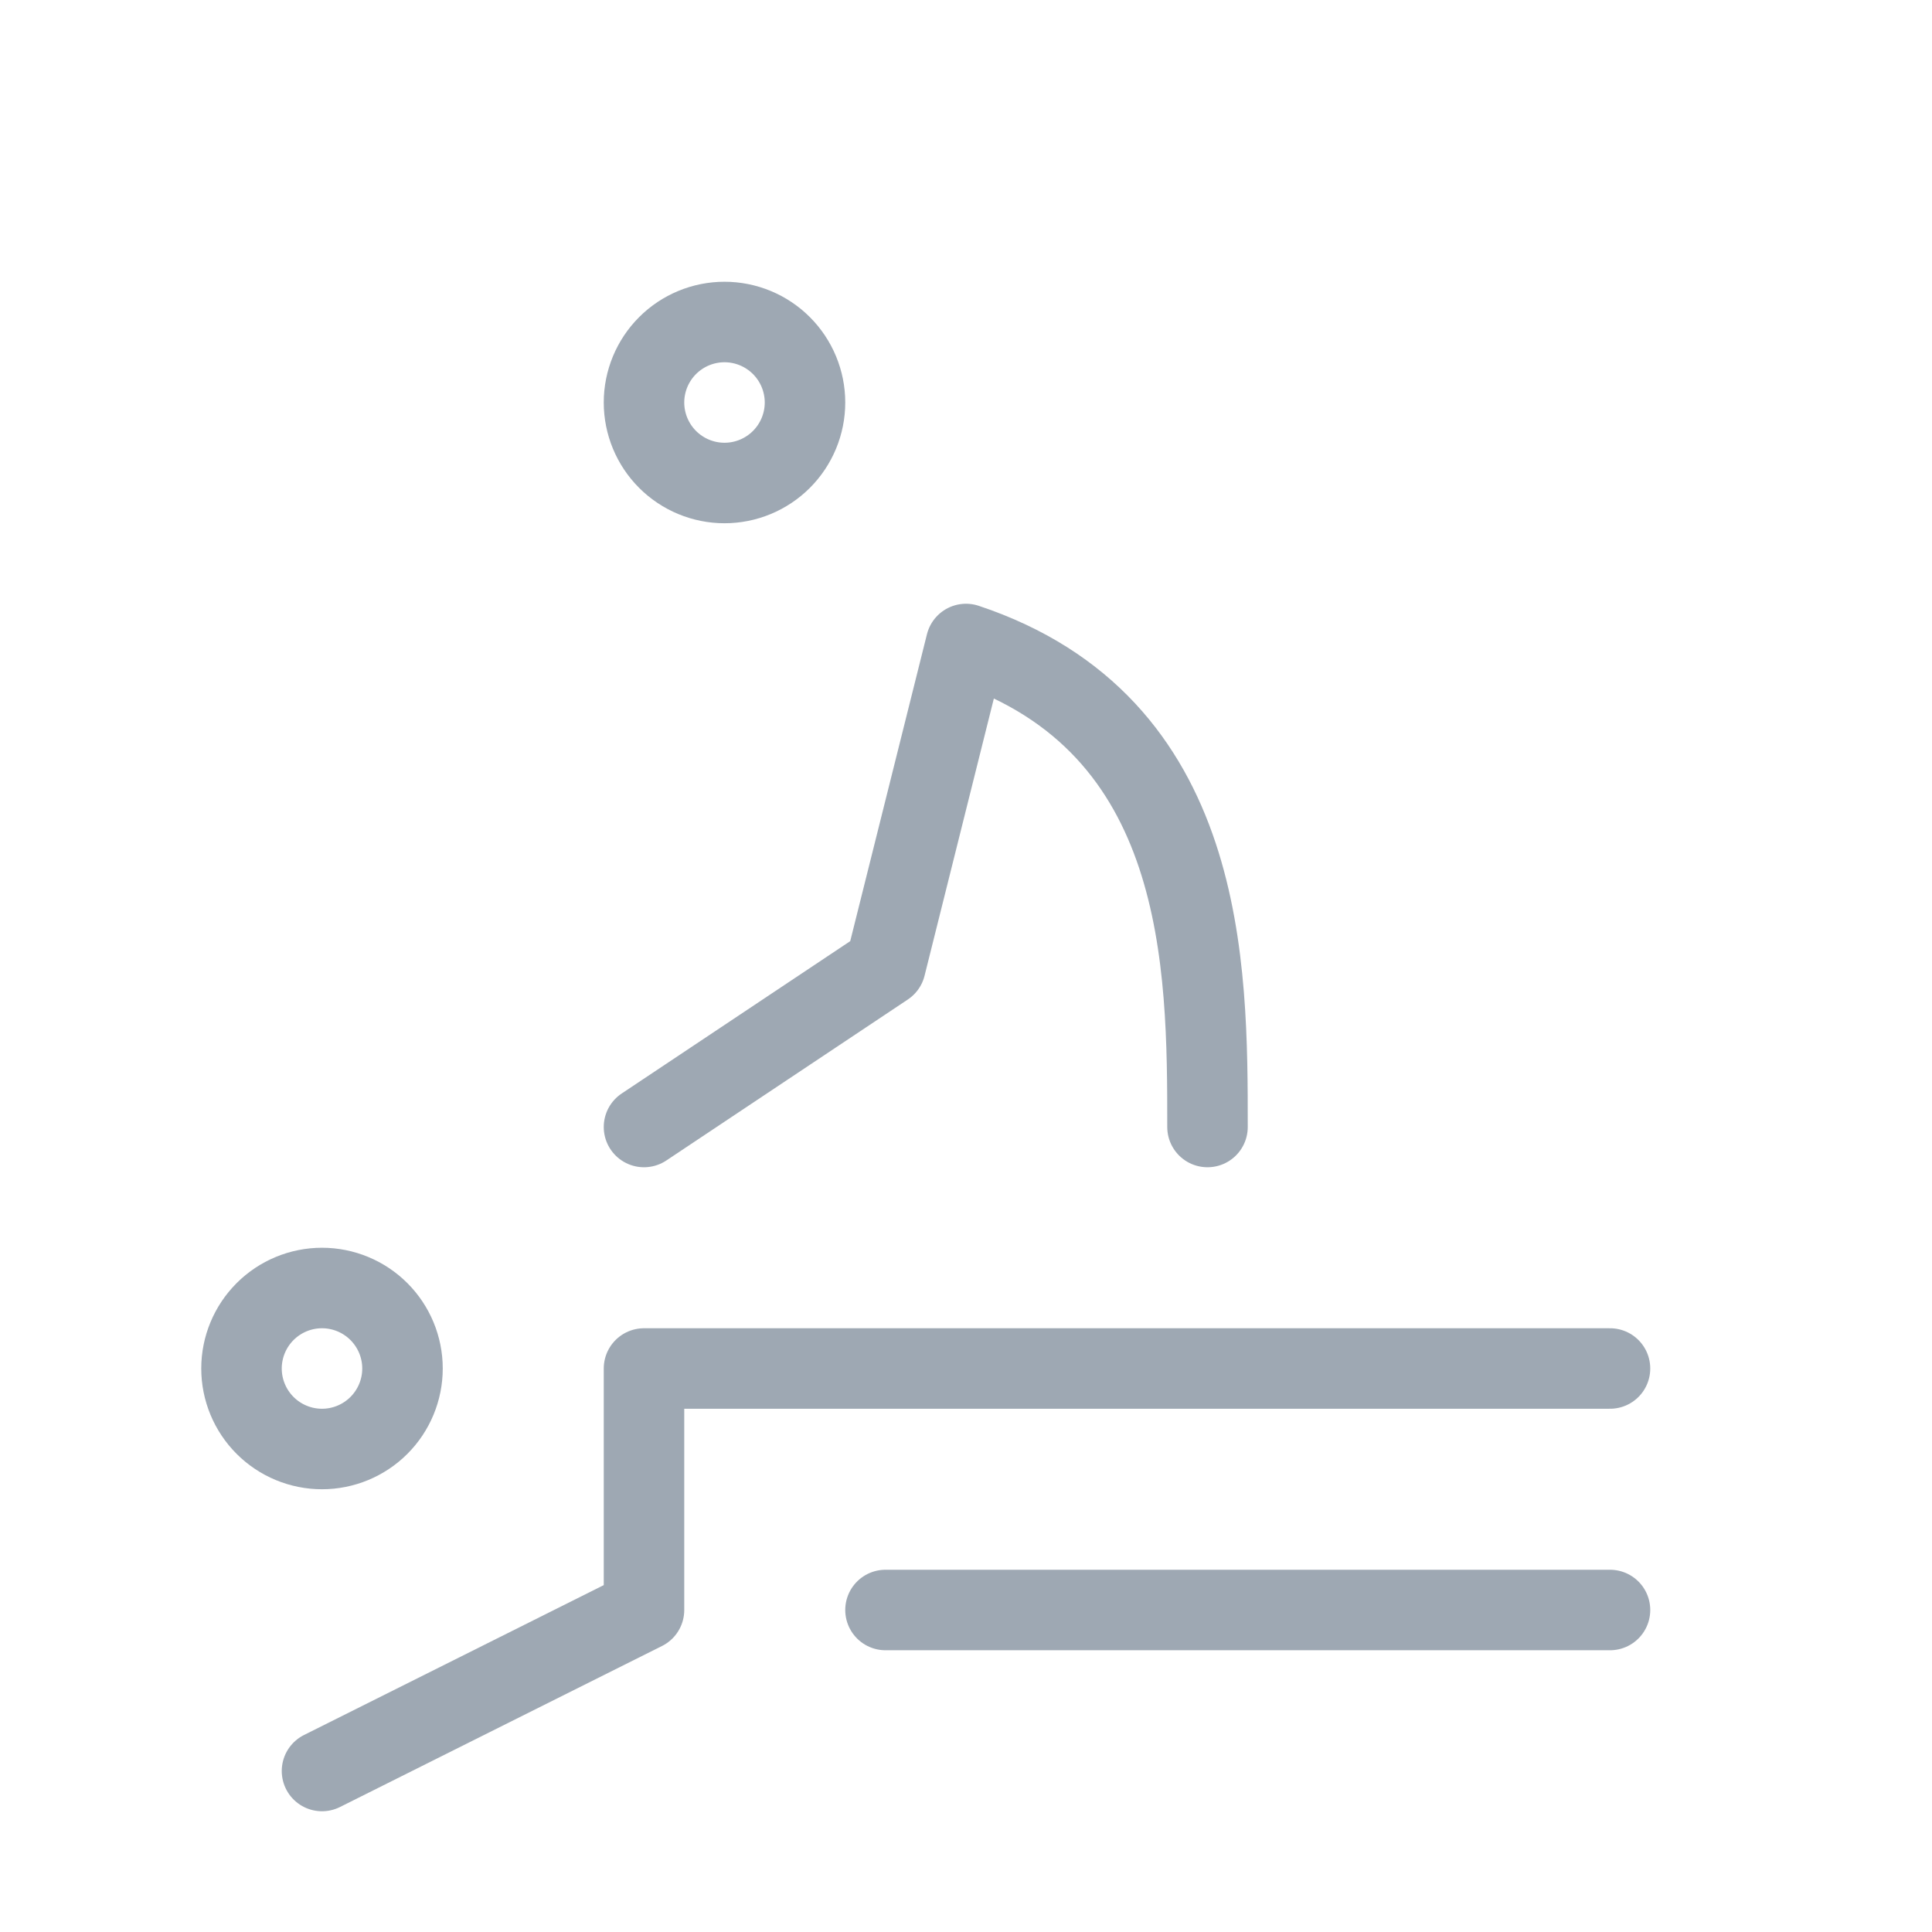 <svg width="48" height="48" viewBox="0 0 48 48" fill="none" xmlns="http://www.w3.org/2000/svg">
<g clip-path="url(#clip0_303_7103)">
<path d="M6 34C6 34.53 6.211 35.039 6.586 35.414C6.961 35.789 7.47 36 8 36C8.53 36 9.039 35.789 9.414 35.414C9.789 35.039 10 34.53 10 34C10 33.47 9.789 32.961 9.414 32.586C9.039 32.211 8.53 32 8 32C7.47 32 6.961 32.211 6.586 32.586C6.211 32.961 6 33.47 6 34Z" stroke="#9EA8B3" stroke-width="2" stroke-linecap="round" stroke-linejoin="round"/>
<path d="M16 10C16 10.53 16.211 11.039 16.586 11.414C16.961 11.789 17.47 12 18 12C18.53 12 19.039 11.789 19.414 11.414C19.789 11.039 20 10.53 20 10C20 9.47 19.789 8.961 19.414 8.586C19.039 8.211 18.53 8 18 8C17.47 8 16.961 8.211 16.586 8.586C16.211 8.961 16 9.47 16 10Z" stroke="#9EA8B3" stroke-width="2" stroke-linecap="round" stroke-linejoin="round"/>
<path d="M8 44L16 40V34H40" stroke="#9EA8B3" stroke-width="2" stroke-linecap="round" stroke-linejoin="round"/>
<path d="M22 40H40" stroke="#9EA8B3" stroke-width="2" stroke-linecap="round" stroke-linejoin="round"/>
<path d="M16 28L22 24L24 16C30 18 30 24 30 28" stroke="#9EA8B3" stroke-width="2" stroke-linecap="round" stroke-linejoin="round"/>
</g>
<defs>
<clipPath id="clip0_303_7103">
<rect width="48" height="48" fill="white"/>
</clipPath>
</defs>
</svg>
